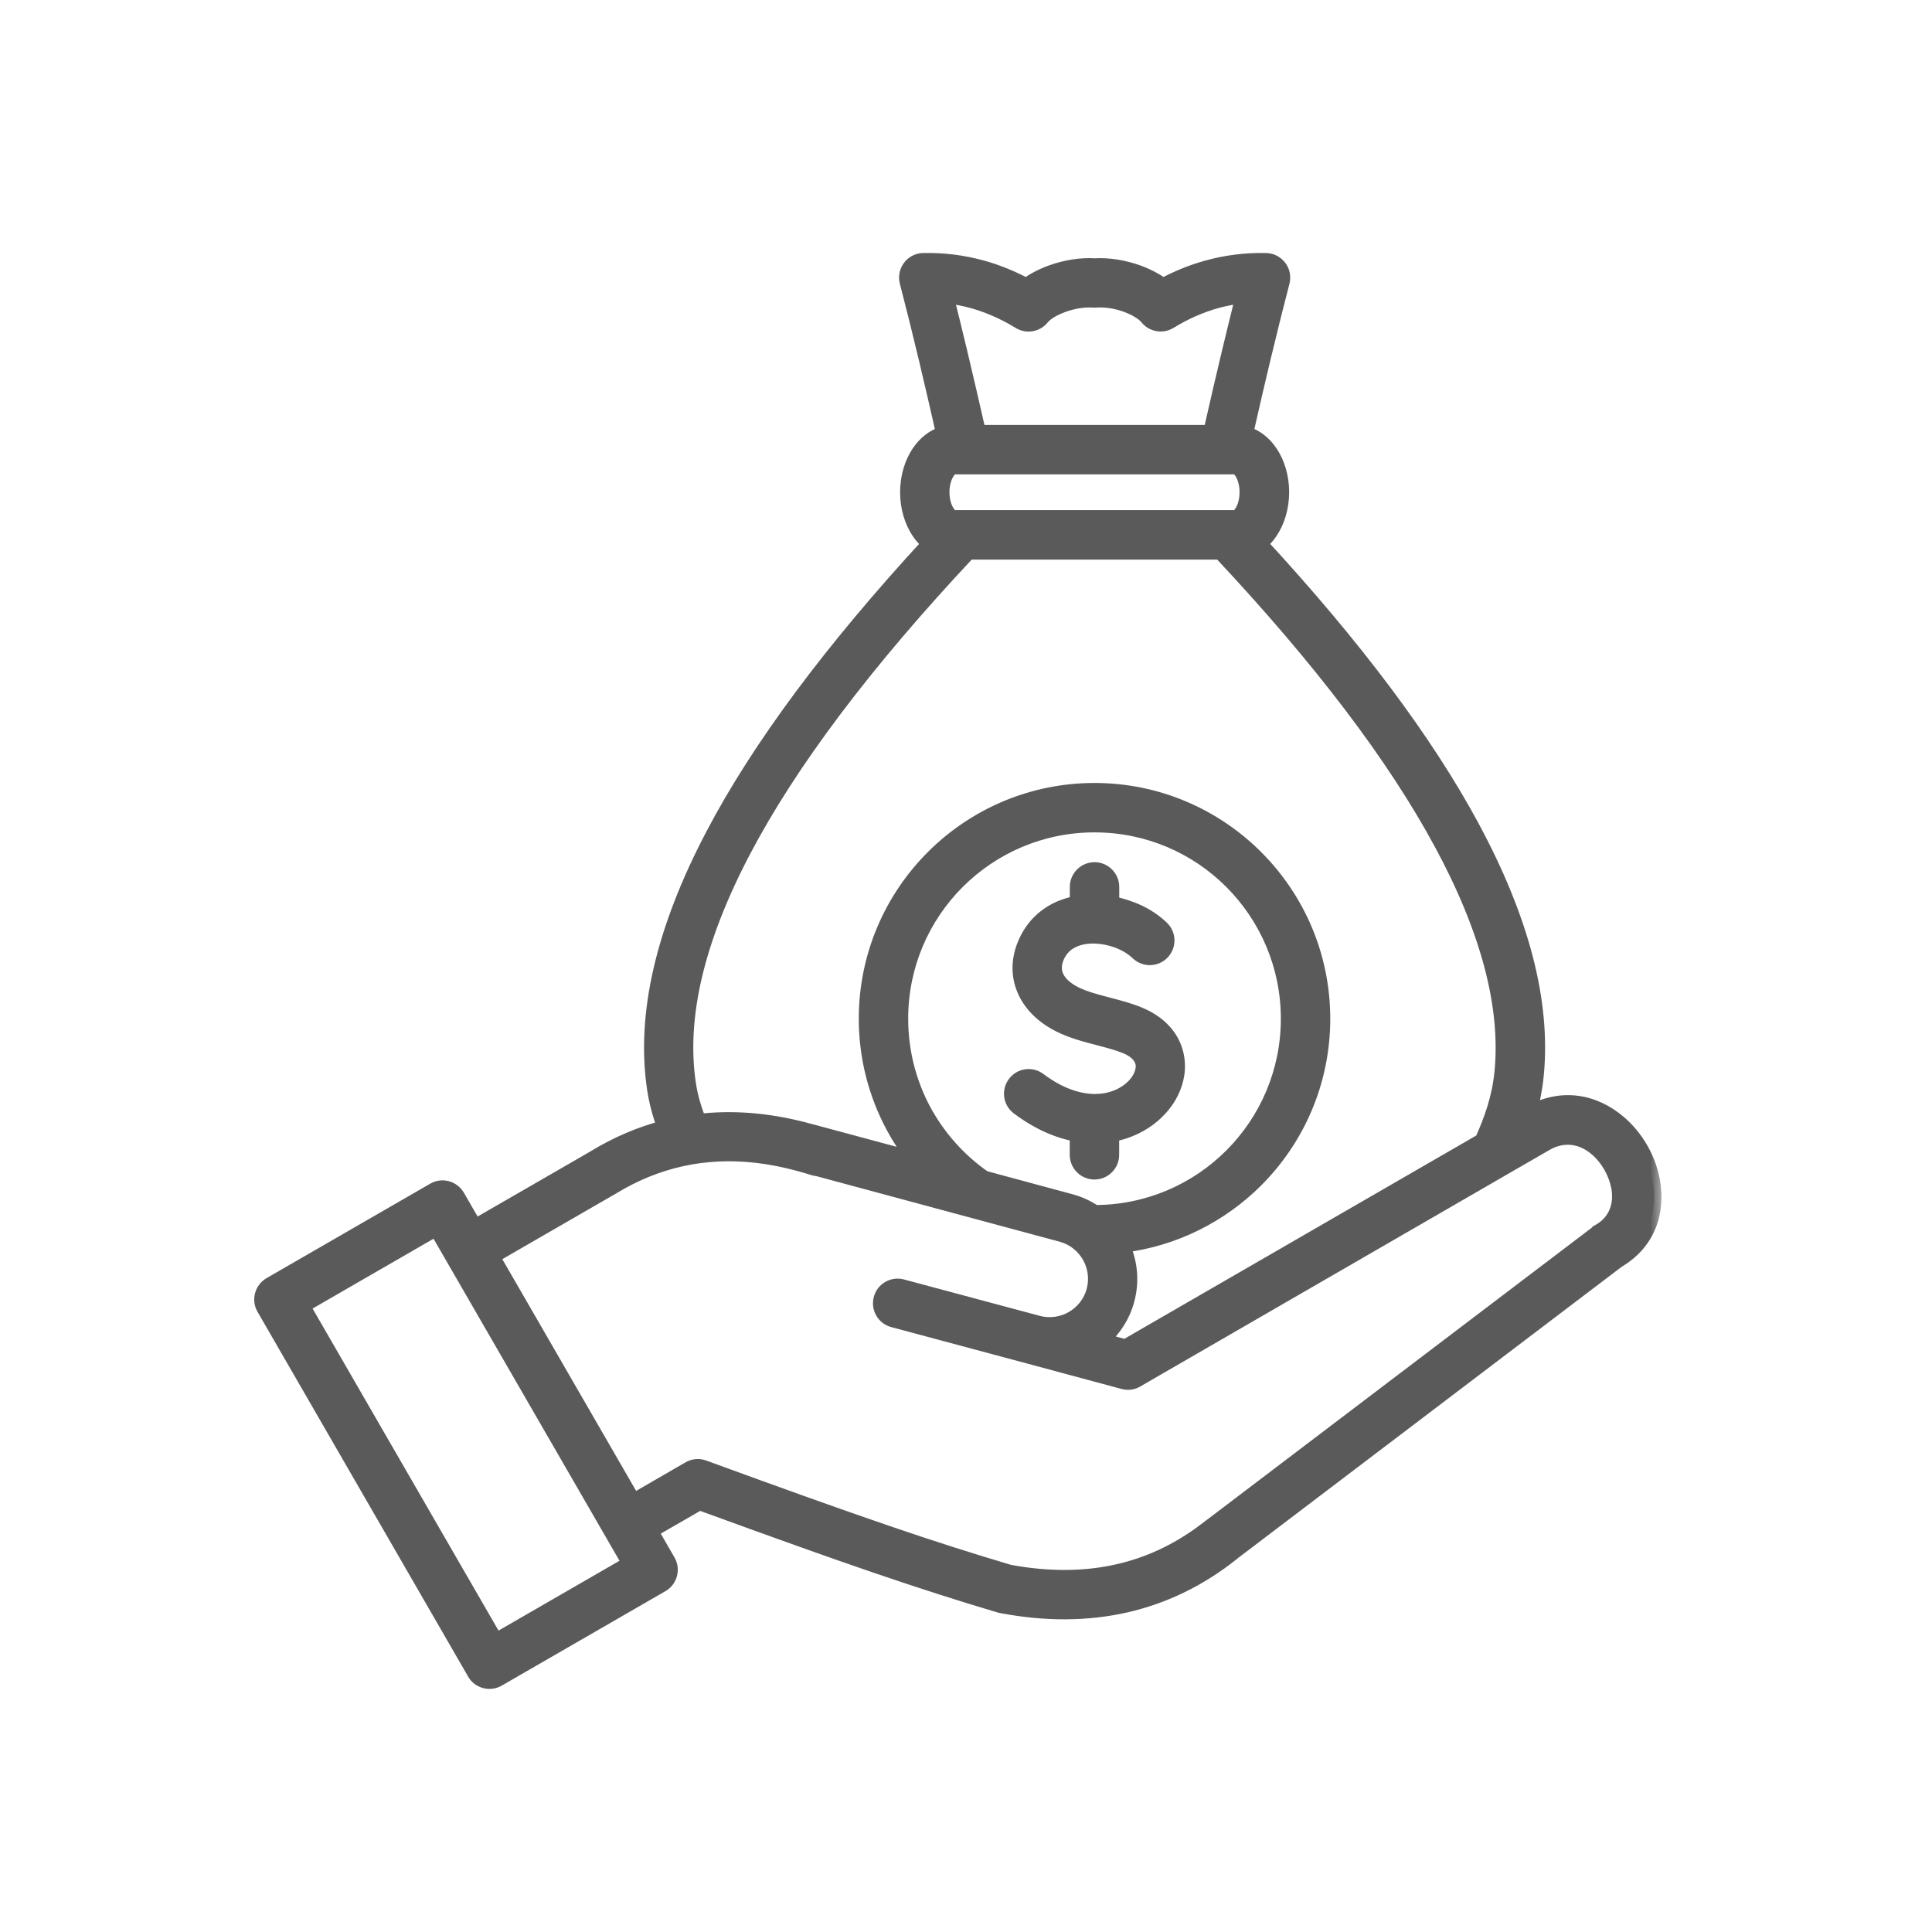 <svg width="80" height="80" viewBox="0 0 80 80" fill="none" xmlns="http://www.w3.org/2000/svg">
<mask id="path-1-outside-1_0_164" maskUnits="userSpaceOnUse" x="9.832" y="9.78" width="59" height="61" fill="black">
<rect fill="white" x="9.832" y="9.78" width="59" height="61"/>
<path fill-rule="evenodd" clip-rule="evenodd" d="M45.33 50.203C47.542 50.2 49.545 49.304 50.994 47.855C52.446 46.403 53.342 44.397 53.342 42.182C53.342 39.968 52.444 37.962 50.994 36.51C49.542 35.058 47.539 34.162 45.322 34.162C43.107 34.162 41.101 35.06 39.649 36.51C38.197 37.962 37.301 39.965 37.301 42.182C37.301 43.548 37.64 44.831 38.236 45.952C38.84 47.082 39.705 48.053 40.751 48.779L44.317 49.741C44.693 49.842 45.029 50 45.33 50.203ZM41.516 66.503C41.48 66.498 41.446 66.492 41.41 66.481C39.766 65.991 38.219 65.499 36.255 64.829C34.383 64.189 32.104 63.373 28.963 62.227L26.944 63.393L27.664 64.642C27.862 64.984 27.745 65.424 27.403 65.621L20.626 69.533C20.283 69.73 19.844 69.614 19.646 69.271C19.642 69.264 19.639 69.257 19.635 69.251C19.632 69.244 19.628 69.237 19.624 69.23L10.927 54.165C10.73 53.823 10.85 53.386 11.192 53.189L17.969 49.277C18.311 49.08 18.745 49.199 18.942 49.539L19.666 50.791L24.587 47.95L24.61 47.936C25.541 47.369 26.51 46.954 27.517 46.693C27.475 46.576 27.436 46.459 27.397 46.339C27.266 45.93 27.161 45.516 27.099 45.093C26.64 42.03 27.447 38.525 29.52 34.577C31.428 30.94 34.419 26.918 38.486 22.505C38.322 22.375 38.175 22.216 38.05 22.03C37.757 21.598 37.577 21.014 37.577 20.383C37.577 19.754 37.757 19.17 38.05 18.736C38.311 18.349 38.662 18.071 39.068 17.957C38.817 16.849 38.578 15.826 38.356 14.885C38.077 13.717 37.81 12.649 37.557 11.675C37.457 11.294 37.688 10.902 38.069 10.804C38.13 10.787 38.191 10.782 38.253 10.782C39.079 10.765 39.883 10.868 40.667 11.085C41.291 11.258 41.9 11.505 42.495 11.825C42.79 11.605 43.152 11.419 43.541 11.277C44.109 11.074 44.749 10.963 45.327 11.002C45.906 10.966 46.546 11.074 47.111 11.277C47.497 11.416 47.859 11.605 48.157 11.825C48.752 11.505 49.361 11.258 49.987 11.085C50.777 10.865 51.587 10.765 52.419 10.782C52.814 10.79 53.128 11.116 53.12 11.511C53.12 11.566 53.112 11.622 53.098 11.675C52.844 12.643 52.577 13.711 52.299 14.877C52.074 15.82 51.835 16.847 51.584 17.957C51.99 18.071 52.341 18.346 52.602 18.733C52.895 19.164 53.075 19.748 53.075 20.38C53.075 21.011 52.895 21.596 52.602 22.027C52.477 22.213 52.33 22.375 52.166 22.503C56.105 26.773 59.032 30.676 60.943 34.218C63.021 38.062 63.914 41.495 63.619 44.517C63.563 45.081 63.461 45.602 63.319 46.102C64.696 45.318 66.037 45.638 67.019 46.464C67.383 46.77 67.695 47.148 67.934 47.56C68.173 47.972 68.346 48.428 68.429 48.893C68.657 50.139 68.282 51.43 66.988 52.195L51.059 64.288L51.028 64.316C49.684 65.387 48.21 66.105 46.61 66.469C45.024 66.828 43.327 66.84 41.516 66.503ZM26.228 62.152L20.383 52.028L25.302 49.188C25.316 49.182 25.329 49.174 25.342 49.166L25.358 49.157L25.41 49.124L25.714 48.948C26.629 48.439 27.583 48.097 28.573 47.922C28.599 47.919 28.624 47.913 28.649 47.908C28.857 47.872 29.069 47.844 29.283 47.825C30.521 47.705 31.823 47.836 33.186 48.219C33.203 48.225 33.22 48.231 33.236 48.233L33.309 48.253C33.404 48.281 33.5 48.31 33.598 48.34L33.687 48.367C33.745 48.386 33.801 48.395 33.859 48.4L43.956 51.121C44.459 51.258 44.862 51.586 45.105 52.009L45.121 52.036C45.349 52.451 45.425 52.949 45.294 53.441V53.447C45.157 53.948 44.829 54.348 44.412 54.59C43.992 54.833 43.48 54.916 42.976 54.782L42.971 54.78L37.354 53.275C36.973 53.172 36.578 53.4 36.477 53.781C36.375 54.162 36.603 54.557 36.984 54.657L42.606 56.165L46.521 57.219C46.699 57.267 46.893 57.247 47.063 57.147L62.272 48.356L62.3 48.339L64.011 47.352C64.784 46.906 65.541 47.087 66.097 47.557C66.331 47.752 66.531 48 66.693 48.278C66.852 48.553 66.966 48.851 67.021 49.151C67.149 49.847 66.946 50.565 66.239 50.974V50.977C66.214 50.99 66.189 51.007 66.167 51.027L50.187 63.156C50.173 63.164 50.161 63.173 50.148 63.183C50.142 63.187 50.137 63.191 50.131 63.195L50.067 63.245L49.792 63.454C48.709 64.249 47.541 64.789 46.289 65.073C44.904 65.387 43.404 65.393 41.79 65.095C40.166 64.611 38.638 64.127 36.713 63.468C34.746 62.794 32.39 61.954 29.137 60.763C28.918 60.683 28.684 60.719 28.5 60.839L26.228 62.152ZM12.527 54.073L20.531 67.936L26.07 64.74L18.063 50.876L12.527 54.073ZM39.485 21.429H51.159C51.234 21.429 51.323 21.351 51.407 21.228C51.546 21.023 51.632 20.722 51.632 20.383C51.632 20.043 51.546 19.746 51.407 19.537C51.323 19.415 51.234 19.337 51.159 19.337H39.485C39.41 19.337 39.321 19.415 39.238 19.537C39.099 19.743 39.01 20.043 39.01 20.38C39.01 20.719 39.096 21.017 39.238 21.226C39.321 21.351 39.41 21.429 39.485 21.429ZM44.02 12.627C43.636 12.766 43.313 12.955 43.152 13.152C42.929 13.433 42.529 13.511 42.217 13.319C41.586 12.933 40.94 12.649 40.284 12.465C39.922 12.365 39.552 12.293 39.179 12.254C39.357 12.958 39.546 13.726 39.744 14.557C39.992 15.595 40.25 16.711 40.52 17.901H50.129C50.399 16.705 50.658 15.587 50.908 14.546C51.106 13.717 51.295 12.952 51.47 12.251C51.097 12.293 50.73 12.362 50.366 12.463C49.709 12.646 49.064 12.93 48.432 13.317C48.129 13.503 47.728 13.436 47.5 13.152C47.339 12.952 47.013 12.76 46.629 12.621C46.229 12.476 45.781 12.401 45.386 12.432C45.347 12.435 45.308 12.435 45.269 12.432C44.868 12.404 44.421 12.482 44.02 12.627ZM48.11 38.43C48.393 38.705 48.399 39.159 48.123 39.442C47.848 39.726 47.395 39.732 47.111 39.456C46.899 39.253 46.618 39.084 46.304 38.961L46.273 38.95C45.981 38.842 45.667 38.778 45.358 38.766H45.322C45.303 38.766 45.283 38.766 45.264 38.764C45.18 38.764 45.097 38.769 45.013 38.778C44.632 38.819 44.282 38.956 44.034 39.212C43.914 39.337 43.814 39.49 43.742 39.676V39.679C43.636 39.952 43.639 40.221 43.75 40.458C43.873 40.717 44.129 40.959 44.521 41.156C44.896 41.345 45.393 41.476 45.879 41.603L45.881 41.604L45.925 41.616C46.344 41.726 46.759 41.835 47.133 41.988C48.237 42.433 48.733 43.232 48.761 44.08C48.777 44.598 48.608 45.123 48.29 45.582C47.99 46.016 47.553 46.398 47.019 46.659C46.721 46.804 46.393 46.915 46.037 46.976V47.819C46.037 48.214 45.714 48.537 45.319 48.537C44.924 48.537 44.601 48.214 44.601 47.819V46.973C43.836 46.84 43.01 46.495 42.164 45.861C41.85 45.624 41.783 45.176 42.022 44.859C42.259 44.542 42.707 44.478 43.024 44.717C43.861 45.346 44.646 45.596 45.311 45.605H45.341C45.739 45.605 46.093 45.516 46.393 45.371C46.705 45.218 46.952 45.007 47.116 44.77C47.261 44.559 47.339 44.333 47.333 44.127C47.322 43.824 47.102 43.521 46.604 43.321C46.29 43.193 45.909 43.093 45.525 42.992L45.523 42.992C44.959 42.845 44.384 42.694 43.878 42.439C43.185 42.091 42.712 41.615 42.456 41.073C42.173 40.475 42.159 39.815 42.409 39.167C42.557 38.789 42.76 38.474 43.007 38.218C43.444 37.768 44.003 37.503 44.604 37.398V36.724C44.604 36.329 44.927 36.007 45.322 36.007C45.717 36.007 46.04 36.329 46.04 36.724V37.414C46.293 37.462 46.541 37.531 46.78 37.62L46.822 37.634C47.311 37.815 47.759 38.09 48.11 38.43ZM46.673 53.817C46.493 54.499 46.109 55.075 45.605 55.497L46.601 55.764L61.368 47.234C61.569 46.789 61.738 46.361 61.875 45.924C62.028 45.429 62.136 44.928 62.189 44.388C62.453 41.656 61.616 38.493 59.674 34.902C57.73 31.299 54.68 27.287 50.535 22.867L46.732 22.867H43.702L41.621 22.867H40.102C35.821 27.432 32.713 31.558 30.78 35.241C28.855 38.908 28.098 42.124 28.512 44.887C28.562 45.237 28.649 45.577 28.754 45.905C28.81 46.078 28.874 46.253 28.941 46.428C29.008 46.42 29.074 46.411 29.141 46.406C30.56 46.269 32.037 46.417 33.573 46.848L33.601 46.854L37.871 48.003C37.535 47.571 37.234 47.112 36.975 46.626C36.266 45.296 35.865 43.782 35.865 42.183C35.865 39.573 36.925 37.208 38.636 35.497C40.347 33.786 42.712 32.727 45.321 32.727C47.931 32.727 50.296 33.786 52.007 35.497C53.718 37.208 54.778 39.57 54.778 42.183C54.778 44.795 53.718 47.16 52.007 48.871C50.552 50.323 48.627 51.308 46.479 51.569C46.793 52.251 46.882 53.041 46.673 53.817Z"/>
</mask>
<path fill-rule="evenodd" clip-rule="evenodd" d="M45.33 50.203C47.542 50.2 49.545 49.304 50.994 47.855C52.446 46.403 53.342 44.397 53.342 42.182C53.342 39.968 52.444 37.962 50.994 36.51C49.542 35.058 47.539 34.162 45.322 34.162C43.107 34.162 41.101 35.06 39.649 36.51C38.197 37.962 37.301 39.965 37.301 42.182C37.301 43.548 37.64 44.831 38.236 45.952C38.84 47.082 39.705 48.053 40.751 48.779L44.317 49.741C44.693 49.842 45.029 50 45.33 50.203ZM41.516 66.503C41.48 66.498 41.446 66.492 41.41 66.481C39.766 65.991 38.219 65.499 36.255 64.829C34.383 64.189 32.104 63.373 28.963 62.227L26.944 63.393L27.664 64.642C27.862 64.984 27.745 65.424 27.403 65.621L20.626 69.533C20.283 69.73 19.844 69.614 19.646 69.271C19.642 69.264 19.639 69.257 19.635 69.251C19.632 69.244 19.628 69.237 19.624 69.23L10.927 54.165C10.73 53.823 10.85 53.386 11.192 53.189L17.969 49.277C18.311 49.08 18.745 49.199 18.942 49.539L19.666 50.791L24.587 47.95L24.61 47.936C25.541 47.369 26.51 46.954 27.517 46.693C27.475 46.576 27.436 46.459 27.397 46.339C27.266 45.93 27.161 45.516 27.099 45.093C26.64 42.03 27.447 38.525 29.52 34.577C31.428 30.94 34.419 26.918 38.486 22.505C38.322 22.375 38.175 22.216 38.05 22.03C37.757 21.598 37.577 21.014 37.577 20.383C37.577 19.754 37.757 19.17 38.05 18.736C38.311 18.349 38.662 18.071 39.068 17.957C38.817 16.849 38.578 15.826 38.356 14.885C38.077 13.717 37.81 12.649 37.557 11.675C37.457 11.294 37.688 10.902 38.069 10.804C38.13 10.787 38.191 10.782 38.253 10.782C39.079 10.765 39.883 10.868 40.667 11.085C41.291 11.258 41.9 11.505 42.495 11.825C42.79 11.605 43.152 11.419 43.541 11.277C44.109 11.074 44.749 10.963 45.327 11.002C45.906 10.966 46.546 11.074 47.111 11.277C47.497 11.416 47.859 11.605 48.157 11.825C48.752 11.505 49.361 11.258 49.987 11.085C50.777 10.865 51.587 10.765 52.419 10.782C52.814 10.79 53.128 11.116 53.12 11.511C53.12 11.566 53.112 11.622 53.098 11.675C52.844 12.643 52.577 13.711 52.299 14.877C52.074 15.82 51.835 16.847 51.584 17.957C51.99 18.071 52.341 18.346 52.602 18.733C52.895 19.164 53.075 19.748 53.075 20.38C53.075 21.011 52.895 21.596 52.602 22.027C52.477 22.213 52.33 22.375 52.166 22.503C56.105 26.773 59.032 30.676 60.943 34.218C63.021 38.062 63.914 41.495 63.619 44.517C63.563 45.081 63.461 45.602 63.319 46.102C64.696 45.318 66.037 45.638 67.019 46.464C67.383 46.77 67.695 47.148 67.934 47.56C68.173 47.972 68.346 48.428 68.429 48.893C68.657 50.139 68.282 51.43 66.988 52.195L51.059 64.288L51.028 64.316C49.684 65.387 48.21 66.105 46.61 66.469C45.024 66.828 43.327 66.84 41.516 66.503ZM26.228 62.152L20.383 52.028L25.302 49.188C25.316 49.182 25.329 49.174 25.342 49.166L25.358 49.157L25.41 49.124L25.714 48.948C26.629 48.439 27.583 48.097 28.573 47.922C28.599 47.919 28.624 47.913 28.649 47.908C28.857 47.872 29.069 47.844 29.283 47.825C30.521 47.705 31.823 47.836 33.186 48.219C33.203 48.225 33.22 48.231 33.236 48.233L33.309 48.253C33.404 48.281 33.5 48.31 33.598 48.34L33.687 48.367C33.745 48.386 33.801 48.395 33.859 48.4L43.956 51.121C44.459 51.258 44.862 51.586 45.105 52.009L45.121 52.036C45.349 52.451 45.425 52.949 45.294 53.441V53.447C45.157 53.948 44.829 54.348 44.412 54.59C43.992 54.833 43.48 54.916 42.976 54.782L42.971 54.78L37.354 53.275C36.973 53.172 36.578 53.4 36.477 53.781C36.375 54.162 36.603 54.557 36.984 54.657L42.606 56.165L46.521 57.219C46.699 57.267 46.893 57.247 47.063 57.147L62.272 48.356L62.3 48.339L64.011 47.352C64.784 46.906 65.541 47.087 66.097 47.557C66.331 47.752 66.531 48 66.693 48.278C66.852 48.553 66.966 48.851 67.021 49.151C67.149 49.847 66.946 50.565 66.239 50.974V50.977C66.214 50.99 66.189 51.007 66.167 51.027L50.187 63.156C50.173 63.164 50.161 63.173 50.148 63.183C50.142 63.187 50.137 63.191 50.131 63.195L50.067 63.245L49.792 63.454C48.709 64.249 47.541 64.789 46.289 65.073C44.904 65.387 43.404 65.393 41.79 65.095C40.166 64.611 38.638 64.127 36.713 63.468C34.746 62.794 32.39 61.954 29.137 60.763C28.918 60.683 28.684 60.719 28.5 60.839L26.228 62.152ZM12.527 54.073L20.531 67.936L26.07 64.74L18.063 50.876L12.527 54.073ZM39.485 21.429H51.159C51.234 21.429 51.323 21.351 51.407 21.228C51.546 21.023 51.632 20.722 51.632 20.383C51.632 20.043 51.546 19.746 51.407 19.537C51.323 19.415 51.234 19.337 51.159 19.337H39.485C39.41 19.337 39.321 19.415 39.238 19.537C39.099 19.743 39.01 20.043 39.01 20.38C39.01 20.719 39.096 21.017 39.238 21.226C39.321 21.351 39.41 21.429 39.485 21.429ZM44.02 12.627C43.636 12.766 43.313 12.955 43.152 13.152C42.929 13.433 42.529 13.511 42.217 13.319C41.586 12.933 40.94 12.649 40.284 12.465C39.922 12.365 39.552 12.293 39.179 12.254C39.357 12.958 39.546 13.726 39.744 14.557C39.992 15.595 40.25 16.711 40.52 17.901H50.129C50.399 16.705 50.658 15.587 50.908 14.546C51.106 13.717 51.295 12.952 51.47 12.251C51.097 12.293 50.73 12.362 50.366 12.463C49.709 12.646 49.064 12.93 48.432 13.317C48.129 13.503 47.728 13.436 47.5 13.152C47.339 12.952 47.013 12.76 46.629 12.621C46.229 12.476 45.781 12.401 45.386 12.432C45.347 12.435 45.308 12.435 45.269 12.432C44.868 12.404 44.421 12.482 44.02 12.627ZM48.11 38.43C48.393 38.705 48.399 39.159 48.123 39.442C47.848 39.726 47.395 39.732 47.111 39.456C46.899 39.253 46.618 39.084 46.304 38.961L46.273 38.95C45.981 38.842 45.667 38.778 45.358 38.766H45.322C45.303 38.766 45.283 38.766 45.264 38.764C45.18 38.764 45.097 38.769 45.013 38.778C44.632 38.819 44.282 38.956 44.034 39.212C43.914 39.337 43.814 39.49 43.742 39.676V39.679C43.636 39.952 43.639 40.221 43.75 40.458C43.873 40.717 44.129 40.959 44.521 41.156C44.896 41.345 45.393 41.476 45.879 41.603L45.881 41.604L45.925 41.616C46.344 41.726 46.759 41.835 47.133 41.988C48.237 42.433 48.733 43.232 48.761 44.08C48.777 44.598 48.608 45.123 48.29 45.582C47.99 46.016 47.553 46.398 47.019 46.659C46.721 46.804 46.393 46.915 46.037 46.976V47.819C46.037 48.214 45.714 48.537 45.319 48.537C44.924 48.537 44.601 48.214 44.601 47.819V46.973C43.836 46.84 43.01 46.495 42.164 45.861C41.85 45.624 41.783 45.176 42.022 44.859C42.259 44.542 42.707 44.478 43.024 44.717C43.861 45.346 44.646 45.596 45.311 45.605H45.341C45.739 45.605 46.093 45.516 46.393 45.371C46.705 45.218 46.952 45.007 47.116 44.77C47.261 44.559 47.339 44.333 47.333 44.127C47.322 43.824 47.102 43.521 46.604 43.321C46.29 43.193 45.909 43.093 45.525 42.992L45.523 42.992C44.959 42.845 44.384 42.694 43.878 42.439C43.185 42.091 42.712 41.615 42.456 41.073C42.173 40.475 42.159 39.815 42.409 39.167C42.557 38.789 42.76 38.474 43.007 38.218C43.444 37.768 44.003 37.503 44.604 37.398V36.724C44.604 36.329 44.927 36.007 45.322 36.007C45.717 36.007 46.04 36.329 46.04 36.724V37.414C46.293 37.462 46.541 37.531 46.78 37.62L46.822 37.634C47.311 37.815 47.759 38.09 48.11 38.43ZM46.673 53.817C46.493 54.499 46.109 55.075 45.605 55.497L46.601 55.764L61.368 47.234C61.569 46.789 61.738 46.361 61.875 45.924C62.028 45.429 62.136 44.928 62.189 44.388C62.453 41.656 61.616 38.493 59.674 34.902C57.73 31.299 54.68 27.287 50.535 22.867L46.732 22.867H43.702L41.621 22.867H40.102C35.821 27.432 32.713 31.558 30.78 35.241C28.855 38.908 28.098 42.124 28.512 44.887C28.562 45.237 28.649 45.577 28.754 45.905C28.81 46.078 28.874 46.253 28.941 46.428C29.008 46.42 29.074 46.411 29.141 46.406C30.56 46.269 32.037 46.417 33.573 46.848L33.601 46.854L37.871 48.003C37.535 47.571 37.234 47.112 36.975 46.626C36.266 45.296 35.865 43.782 35.865 42.183C35.865 39.573 36.925 37.208 38.636 35.497C40.347 33.786 42.712 32.727 45.321 32.727C47.931 32.727 50.296 33.786 52.007 35.497C53.718 37.208 54.778 39.57 54.778 42.183C54.778 44.795 53.718 47.16 52.007 48.871C50.552 50.323 48.627 51.308 46.479 51.569C46.793 52.251 46.882 53.041 46.673 53.817Z" fill="#5A5A5A"/>
<path d="M33.687 48.367L33.731 48.221C33.702 48.212 33.672 48.203 33.642 48.194L33.598 48.34L33.553 48.486C33.583 48.495 33.612 48.504 33.642 48.513L33.687 48.367ZM25.358 49.157L25.282 49.025C25.275 49.028 25.269 49.032 25.264 49.035L25.342 49.166L25.42 49.297C25.425 49.294 25.429 49.292 25.433 49.29L25.358 49.157ZM45.881 41.604L45.842 41.752C45.857 41.755 45.871 41.759 45.886 41.763L45.925 41.616L45.964 41.468C45.949 41.464 45.934 41.46 45.92 41.456L45.881 41.604ZM45.33 50.203L45.159 50.456L45.237 50.508L45.33 50.508L45.33 50.203ZM50.994 47.855L50.778 47.639L50.778 47.639L50.994 47.855ZM50.994 36.51L51.21 36.294L51.21 36.294L50.994 36.51ZM39.649 36.51L39.433 36.294L39.433 36.294L39.649 36.51ZM38.236 45.952L37.966 46.095L37.967 46.096L38.236 45.952ZM40.751 48.779L40.577 49.029L40.62 49.06L40.671 49.074L40.751 48.779ZM44.317 49.741L44.238 50.036L44.239 50.036L44.317 49.741ZM41.516 66.503L41.572 66.203L41.562 66.201L41.516 66.503ZM41.41 66.481L41.5 66.189L41.497 66.188L41.41 66.481ZM36.255 64.829L36.156 65.117L36.156 65.117L36.255 64.829ZM28.963 62.227L29.068 61.941L28.934 61.892L28.811 61.963L28.963 62.227ZM26.944 63.393L26.791 63.129L26.527 63.281L26.679 63.545L26.944 63.393ZM27.664 64.642L27.4 64.795L27.4 64.795L27.664 64.642ZM27.403 65.621L27.25 65.357L27.25 65.357L27.403 65.621ZM20.626 69.533L20.473 69.269L20.473 69.269L20.626 69.533ZM19.646 69.271L19.911 69.119L19.908 69.114L19.646 69.271ZM19.624 69.23L19.36 69.382L19.362 69.387L19.624 69.23ZM10.927 54.165L10.663 54.318L10.663 54.318L10.927 54.165ZM11.192 53.189L11.344 53.453L11.344 53.453L11.192 53.189ZM17.969 49.277L18.121 49.541L18.121 49.541L17.969 49.277ZM18.942 49.539L19.207 49.386L19.206 49.385L18.942 49.539ZM19.666 50.791L19.401 50.943L19.554 51.208L19.818 51.055L19.666 50.791ZM24.587 47.95L24.74 48.215L24.749 48.209L24.587 47.95ZM24.61 47.936L24.451 47.675L24.448 47.677L24.61 47.936ZM27.517 46.693L27.593 46.988L27.916 46.904L27.804 46.59L27.517 46.693ZM27.397 46.339L27.106 46.432L27.107 46.434L27.397 46.339ZM27.099 45.093L27.401 45.049L27.401 45.048L27.099 45.093ZM29.52 34.577L29.79 34.718L29.79 34.718L29.52 34.577ZM38.486 22.505L38.711 22.712L38.933 22.471L38.676 22.267L38.486 22.505ZM38.05 22.03L38.303 21.859L38.302 21.858L38.05 22.03ZM38.05 18.736L37.797 18.565L37.796 18.565L38.05 18.736ZM39.068 17.957L39.15 18.251L39.429 18.172L39.366 17.889L39.068 17.957ZM38.356 14.885L38.653 14.815L38.653 14.815L38.356 14.885ZM37.557 11.675L37.853 11.598L37.852 11.597L37.557 11.675ZM38.069 10.804L38.145 11.1L38.149 11.099L38.069 10.804ZM38.253 10.782V11.087L38.259 11.087L38.253 10.782ZM40.667 11.085L40.749 10.791L40.749 10.791L40.667 11.085ZM42.495 11.825L42.351 12.094L42.522 12.186L42.678 12.07L42.495 11.825ZM43.541 11.277L43.438 10.99L43.437 10.99L43.541 11.277ZM45.327 11.002L45.307 11.306L45.327 11.308L45.346 11.306L45.327 11.002ZM47.111 11.277L47.214 10.99L47.214 10.99L47.111 11.277ZM48.157 11.825L47.975 12.071L48.131 12.185L48.301 12.094L48.157 11.825ZM49.987 11.085L50.068 11.379L50.069 11.379L49.987 11.085ZM52.419 10.782L52.425 10.477L52.425 10.477L52.419 10.782ZM53.12 11.511L52.815 11.504V11.511H53.12ZM53.098 11.675L52.802 11.597L52.802 11.598L53.098 11.675ZM52.299 14.877L52.596 14.948L52.596 14.948L52.299 14.877ZM51.584 17.957L51.286 17.89L51.223 18.172L51.502 18.251L51.584 17.957ZM52.602 18.733L52.35 18.904L52.35 18.904L52.602 18.733ZM52.602 22.027L52.35 21.855L52.349 21.857L52.602 22.027ZM52.166 22.503L51.978 22.262L51.716 22.466L51.941 22.709L52.166 22.503ZM60.943 34.218L60.674 34.362L60.674 34.363L60.943 34.218ZM63.619 44.517L63.923 44.547L63.923 44.546L63.619 44.517ZM63.319 46.102L63.025 46.019L62.822 46.737L63.47 46.368L63.319 46.102ZM67.019 46.464L66.822 46.698L66.823 46.698L67.019 46.464ZM67.934 47.56L68.198 47.407L68.198 47.407L67.934 47.56ZM68.429 48.893L68.129 48.947L68.129 48.948L68.429 48.893ZM66.988 52.195L66.833 51.932L66.818 51.941L66.804 51.952L66.988 52.195ZM51.059 64.288L50.874 64.045L50.863 64.053L50.853 64.062L51.059 64.288ZM51.028 64.316L51.218 64.555L51.226 64.549L51.233 64.542L51.028 64.316ZM46.61 66.469L46.677 66.767L46.678 66.767L46.61 66.469ZM26.228 62.152L25.964 62.305L26.117 62.569L26.381 62.416L26.228 62.152ZM20.383 52.028L20.231 51.764L19.966 51.916L20.119 52.181L20.383 52.028ZM25.302 49.188L25.182 48.907L25.165 48.914L25.149 48.923L25.302 49.188ZM25.358 49.157L25.512 49.421L25.521 49.415L25.358 49.157ZM25.41 49.124L25.258 48.859L25.247 48.866L25.41 49.124ZM25.714 48.948L25.565 48.682L25.561 48.684L25.714 48.948ZM28.573 47.922L28.54 47.618L28.53 47.62L28.52 47.621L28.573 47.922ZM28.649 47.908L28.596 47.607L28.589 47.608L28.582 47.61L28.649 47.908ZM29.283 47.825L29.311 48.129L29.312 48.128L29.283 47.825ZM33.186 48.219L33.283 47.93L33.276 47.928L33.269 47.926L33.186 48.219ZM33.236 48.233L33.316 47.939L33.301 47.935L33.286 47.932L33.236 48.233ZM33.309 48.253L33.393 47.96L33.388 47.958L33.309 48.253ZM33.687 48.367L33.783 48.077L33.776 48.075L33.687 48.367ZM33.859 48.4L33.939 48.106L33.914 48.099L33.888 48.096L33.859 48.4ZM43.956 51.121L44.035 50.827L44.035 50.826L43.956 51.121ZM45.105 52.009L44.84 52.16L44.843 52.166L45.105 52.009ZM45.121 52.036L45.389 51.889L45.383 51.879L45.121 52.036ZM45.294 53.441L44.999 53.363L44.989 53.402V53.441H45.294ZM45.294 53.447L45.588 53.527L45.599 53.488V53.447H45.294ZM44.412 54.59L44.564 54.855L44.565 54.855L44.412 54.59ZM42.976 54.782L42.84 55.056L42.868 55.069L42.898 55.078L42.976 54.782ZM42.971 54.78L43.107 54.507L43.08 54.493L43.05 54.485L42.971 54.78ZM37.354 53.275L37.274 53.569L37.275 53.569L37.354 53.275ZM36.477 53.781L36.772 53.861L36.773 53.858L36.477 53.781ZM36.984 54.657L37.063 54.362L37.062 54.362L36.984 54.657ZM42.606 56.165L42.686 55.87L42.685 55.87L42.606 56.165ZM46.521 57.219L46.441 57.514L46.442 57.515L46.521 57.219ZM47.063 57.147L46.91 56.883L46.908 56.884L47.063 57.147ZM62.272 48.356L62.425 48.62L62.429 48.618L62.272 48.356ZM62.3 48.339L62.147 48.075L62.143 48.077L62.3 48.339ZM64.011 47.352L63.859 47.087L63.858 47.087L64.011 47.352ZM66.097 47.557L65.9 47.791L65.902 47.792L66.097 47.557ZM66.693 48.278L66.957 48.126L66.957 48.125L66.693 48.278ZM67.021 49.151L67.321 49.096L67.321 49.096L67.021 49.151ZM66.239 50.974L66.087 50.709L65.934 50.798V50.974H66.239ZM66.239 50.977L66.388 51.243L66.545 51.156V50.977H66.239ZM66.167 51.027L66.352 51.27L66.36 51.263L66.368 51.256L66.167 51.027ZM50.187 63.156L50.338 63.421L50.355 63.411L50.371 63.399L50.187 63.156ZM50.131 63.195L49.953 62.946L49.943 62.955L50.131 63.195ZM50.067 63.245L50.251 63.489L50.255 63.486L50.067 63.245ZM49.792 63.454L49.972 63.7L49.976 63.697L49.792 63.454ZM46.289 65.073L46.221 64.775L46.221 64.775L46.289 65.073ZM41.79 65.095L41.703 65.388L41.719 65.392L41.735 65.395L41.79 65.095ZM36.713 63.468L36.812 63.179L36.812 63.179L36.713 63.468ZM29.137 60.763L29.032 61.05L29.033 61.05L29.137 60.763ZM28.5 60.839L28.653 61.103L28.66 61.099L28.667 61.094L28.5 60.839ZM45.605 55.497L45.409 55.264L44.96 55.641L45.526 55.792L45.605 55.497ZM46.673 53.817L46.379 53.738L46.378 53.739L46.673 53.817ZM46.479 51.569L46.442 51.266L46.026 51.317L46.202 51.697L46.479 51.569ZM52.007 48.871L52.222 49.087L52.222 49.087L52.007 48.871ZM36.975 46.626L37.245 46.482L37.245 46.482L36.975 46.626ZM37.871 48.003L37.792 48.297L38.674 48.535L38.112 47.815L37.871 48.003ZM33.601 46.854L33.68 46.559L33.67 46.556L33.661 46.554L33.601 46.854ZM33.573 46.848L33.49 47.142L33.502 47.145L33.513 47.147L33.573 46.848ZM29.141 46.406L29.166 46.71L29.17 46.71L29.141 46.406ZM28.941 46.428L28.655 46.537L28.741 46.761L28.979 46.731L28.941 46.428ZM28.754 45.905L28.464 45.999L28.464 45.999L28.754 45.905ZM28.512 44.887L28.815 44.844L28.814 44.841L28.512 44.887ZM30.78 35.241L31.05 35.383L31.05 35.383L30.78 35.241ZM40.102 22.867V22.562H39.97L39.88 22.658L40.102 22.867ZM41.621 22.867V23.172H41.621L41.621 22.867ZM43.702 22.867V22.561H43.702L43.702 22.867ZM46.732 22.867V23.172V22.867ZM50.535 22.867L50.758 22.658L50.667 22.561L50.535 22.561V22.867ZM59.674 34.902L59.405 35.047L59.406 35.047L59.674 34.902ZM62.189 44.388L62.493 44.418L62.493 44.417L62.189 44.388ZM61.875 45.924L62.166 46.015L62.166 46.014L61.875 45.924ZM61.368 47.234L61.521 47.498L61.606 47.449L61.647 47.359L61.368 47.234ZM46.601 55.764L46.523 56.059L46.645 56.092L46.754 56.029L46.601 55.764ZM12.527 54.073L12.374 53.809L12.11 53.961L12.263 54.226L12.527 54.073ZM20.531 67.936L20.266 68.089L20.419 68.353L20.683 68.201L20.531 67.936ZM26.07 64.74L26.222 65.004L26.487 64.851L26.334 64.587L26.07 64.74ZM18.063 50.876L18.328 50.724L18.175 50.459L17.91 50.612L18.063 50.876ZM51.407 21.228L51.659 21.4L51.66 21.399L51.407 21.228ZM51.407 19.537L51.661 19.368L51.659 19.365L51.407 19.537ZM39.238 19.537L38.985 19.365L38.985 19.366L39.238 19.537ZM39.238 21.226L39.492 21.056L39.49 21.054L39.238 21.226ZM44.02 12.627L43.916 12.339L43.916 12.34L44.02 12.627ZM43.152 13.152L42.916 12.959L42.913 12.963L43.152 13.152ZM42.217 13.319L42.377 13.059L42.377 13.059L42.217 13.319ZM40.284 12.465L40.366 12.171L40.365 12.171L40.284 12.465ZM39.179 12.254L39.211 11.95L38.776 11.905L38.883 12.329L39.179 12.254ZM39.744 14.557L39.447 14.628L39.447 14.628L39.744 14.557ZM40.52 17.901L40.222 17.969L40.276 18.207H40.52V17.901ZM50.129 17.901V18.207H50.373L50.427 17.969L50.129 17.901ZM50.908 14.546L51.205 14.618L51.205 14.617L50.908 14.546ZM51.47 12.251L51.766 12.325L51.873 11.899L51.436 11.948L51.47 12.251ZM50.366 12.463L50.285 12.168L50.283 12.168L50.366 12.463ZM48.432 13.317L48.273 13.056L48.272 13.056L48.432 13.317ZM47.5 13.152L47.738 12.961L47.738 12.961L47.5 13.152ZM46.629 12.621L46.733 12.334L46.733 12.334L46.629 12.621ZM45.386 12.432L45.408 12.736L45.409 12.736L45.386 12.432ZM45.269 12.432L45.291 12.127L45.29 12.127L45.269 12.432ZM48.11 38.43L48.322 38.211L48.322 38.21L48.11 38.43ZM48.123 39.442L48.343 39.655L48.343 39.655L48.123 39.442ZM47.111 39.456L47.323 39.237L47.322 39.236L47.111 39.456ZM46.304 38.961L46.415 38.676L46.408 38.674L46.304 38.961ZM46.273 38.95L46.167 39.236L46.169 39.237L46.273 38.95ZM45.358 38.766L45.369 38.461H45.358V38.766ZM45.264 38.764L45.307 38.461L45.285 38.458H45.264V38.764ZM45.013 38.778L44.983 38.474L44.98 38.474L45.013 38.778ZM44.034 39.212L43.814 38.999L43.813 39.001L44.034 39.212ZM43.742 39.676L43.457 39.566L43.437 39.619V39.676H43.742ZM43.742 39.679L44.026 39.789L44.047 39.736V39.679H43.742ZM43.75 40.458L43.474 40.588L43.474 40.589L43.75 40.458ZM44.521 41.156L44.658 40.883L44.658 40.883L44.521 41.156ZM45.881 41.604L45.803 41.899L45.804 41.899L45.881 41.604ZM47.133 41.988L47.017 42.27L47.019 42.271L47.133 41.988ZM48.761 44.08L49.066 44.07L49.066 44.07L48.761 44.08ZM48.29 45.582L48.541 45.756L48.542 45.756L48.29 45.582ZM47.019 46.659L47.152 46.934L47.153 46.933L47.019 46.659ZM46.037 46.976L45.985 46.675L45.732 46.719V46.976H46.037ZM44.601 46.973H44.907V46.717L44.654 46.673L44.601 46.973ZM42.164 45.861L41.981 46.105L41.981 46.105L42.164 45.861ZM42.022 44.859L42.266 45.043L42.267 45.042L42.022 44.859ZM43.024 44.717L42.84 44.961L42.841 44.961L43.024 44.717ZM45.311 45.605L45.307 45.91H45.311V45.605ZM46.393 45.371L46.525 45.646L46.528 45.645L46.393 45.371ZM47.116 44.77L47.367 44.944L47.368 44.943L47.116 44.77ZM47.333 44.127L47.639 44.119L47.638 44.116L47.333 44.127ZM46.604 43.321L46.489 43.603L46.49 43.604L46.604 43.321ZM45.525 42.992L45.447 43.288L45.448 43.288L45.525 42.992ZM43.878 42.439L44.016 42.166L44.015 42.166L43.878 42.439ZM42.456 41.073L42.733 40.943L42.732 40.942L42.456 41.073ZM42.409 39.167L42.125 39.056L42.124 39.057L42.409 39.167ZM43.007 38.218L42.788 38.006L42.788 38.006L43.007 38.218ZM44.604 37.398L44.657 37.698L44.91 37.654V37.398H44.604ZM46.04 37.414H45.734V37.668L45.984 37.715L46.04 37.414ZM46.78 37.62L46.673 37.907L46.683 37.91L46.78 37.62ZM46.822 37.634L46.927 37.348L46.918 37.345L46.822 37.634ZM19.635 69.251L19.908 69.114L19.908 69.114L19.635 69.251ZM50.148 63.183L50.331 63.427L50.331 63.427L50.148 63.183ZM33.598 48.34L33.508 48.632L33.508 48.632L33.598 48.34ZM25.342 49.166L25.188 48.903L25.186 48.904L25.342 49.166ZM45.523 42.992L45.601 42.697L45.6 42.697L45.523 42.992ZM45.925 41.616L45.847 41.911L45.847 41.911L45.925 41.616ZM45.879 41.603L45.956 41.308L45.956 41.308L45.879 41.603ZM45.33 50.203L45.33 50.508C47.626 50.505 49.706 49.575 51.21 48.071L50.994 47.855L50.778 47.639C49.384 49.034 47.457 49.895 45.33 49.898L45.33 50.203ZM50.994 47.855L51.21 48.071C52.717 46.564 53.648 44.481 53.648 42.182H53.342H53.037C53.037 44.313 52.175 46.242 50.778 47.639L50.994 47.855ZM53.342 42.182H53.648C53.648 39.884 52.714 37.801 51.21 36.294L50.994 36.51L50.778 36.726C52.173 38.123 53.037 40.052 53.037 42.182H53.342ZM50.994 36.51L51.21 36.294C49.703 34.787 47.623 33.857 45.322 33.857V34.162V34.467C47.455 34.467 49.381 35.328 50.778 36.726L50.994 36.51ZM45.322 34.162V33.857C43.023 33.857 40.94 34.79 39.433 36.294L39.649 36.51L39.865 36.726C41.262 35.331 43.191 34.467 45.322 34.467V34.162ZM39.649 36.51L39.433 36.294C37.926 37.801 36.996 39.881 36.996 42.182H37.301H37.606C37.606 40.049 38.468 38.123 39.865 36.726L39.649 36.51ZM37.301 42.182H36.996C36.996 43.6 37.348 44.931 37.966 46.095L38.236 45.952L38.505 45.809C37.933 44.731 37.606 43.497 37.606 42.182H37.301ZM38.236 45.952L37.967 46.096C38.593 47.268 39.491 48.276 40.577 49.029L40.751 48.779L40.925 48.528C39.919 47.829 39.086 46.895 38.505 45.808L38.236 45.952ZM40.751 48.779L40.671 49.074L44.238 50.036L44.317 49.741L44.397 49.447L40.83 48.484L40.751 48.779ZM44.317 49.741L44.239 50.036C44.58 50.127 44.886 50.271 45.159 50.456L45.33 50.203L45.501 49.95C45.173 49.729 44.806 49.556 44.396 49.446L44.317 49.741ZM41.516 66.503L41.562 66.201C41.527 66.196 41.513 66.193 41.5 66.189L41.41 66.481L41.32 66.773C41.38 66.791 41.432 66.799 41.469 66.805L41.516 66.503ZM41.41 66.481L41.497 66.188C39.857 65.7 38.314 65.209 36.353 64.54L36.255 64.829L36.156 65.117C38.124 65.789 39.675 66.283 41.323 66.774L41.41 66.481ZM36.255 64.829L36.354 64.54C34.484 63.901 32.208 63.086 29.068 61.941L28.963 62.227L28.859 62.514C32 63.66 34.281 64.476 36.156 65.117L36.255 64.829ZM28.963 62.227L28.811 61.963L26.791 63.129L26.944 63.393L27.096 63.657L29.116 62.492L28.963 62.227ZM26.944 63.393L26.679 63.545L27.4 64.795L27.664 64.642L27.929 64.49L27.208 63.24L26.944 63.393ZM27.664 64.642L27.4 64.795C27.513 64.992 27.445 65.244 27.25 65.357L27.403 65.621L27.555 65.886C28.044 65.604 28.21 64.977 27.929 64.49L27.664 64.642ZM27.403 65.621L27.25 65.357L20.473 69.269L20.626 69.533L20.778 69.797L27.555 65.886L27.403 65.621ZM20.626 69.533L20.473 69.269C20.276 69.382 20.024 69.314 19.911 69.119L19.646 69.271L19.382 69.424C19.664 69.913 20.291 70.079 20.778 69.797L20.626 69.533ZM19.624 69.23L19.889 69.077L11.192 54.013L10.927 54.165L10.663 54.318L19.36 69.382L19.624 69.23ZM10.927 54.165L11.192 54.013C11.079 53.818 11.146 53.567 11.344 53.453L11.192 53.189L11.039 52.924C10.553 53.205 10.38 53.828 10.663 54.318L10.927 54.165ZM11.192 53.189L11.344 53.453L18.121 49.541L17.969 49.277L17.816 49.013L11.039 52.924L11.192 53.189ZM17.969 49.277L18.121 49.541C18.316 49.429 18.564 49.496 18.679 49.692L18.942 49.539L19.206 49.385C18.925 48.902 18.306 48.73 17.816 49.013L17.969 49.277ZM18.942 49.539L18.678 49.691L19.401 50.943L19.666 50.791L19.93 50.638L19.207 49.386L18.942 49.539ZM19.666 50.791L19.818 51.055L24.74 48.215L24.587 47.95L24.435 47.686L19.513 50.526L19.666 50.791ZM24.587 47.95L24.749 48.209L24.771 48.195L24.61 47.936L24.448 47.677L24.425 47.691L24.587 47.95ZM24.61 47.936L24.768 48.197C25.676 47.644 26.617 47.242 27.593 46.988L27.517 46.693L27.44 46.397C26.402 46.666 25.407 47.093 24.451 47.675L24.61 47.936ZM27.517 46.693L27.804 46.59C27.764 46.477 27.726 46.363 27.687 46.245L27.397 46.339L27.107 46.434C27.146 46.555 27.186 46.675 27.229 46.795L27.517 46.693ZM27.397 46.339L27.688 46.246C27.561 45.849 27.46 45.451 27.401 45.049L27.099 45.093L26.797 45.137C26.861 45.581 26.972 46.012 27.106 46.432L27.397 46.339ZM27.099 45.093L27.401 45.048C26.955 42.071 27.735 38.633 29.79 34.718L29.52 34.577L29.249 34.435C27.159 38.416 26.325 41.988 26.797 45.138L27.099 45.093ZM29.52 34.577L29.79 34.718C31.682 31.114 34.654 27.113 38.711 22.712L38.486 22.505L38.262 22.299C34.184 26.722 31.175 30.767 29.249 34.435L29.52 34.577ZM38.486 22.505L38.676 22.267C38.537 22.155 38.411 22.02 38.303 21.859L38.05 22.03L37.796 22.2C37.939 22.412 38.107 22.594 38.296 22.744L38.486 22.505ZM38.05 22.03L38.302 21.858C38.047 21.482 37.882 20.959 37.882 20.383H37.577H37.271C37.271 21.07 37.468 21.715 37.797 22.201L38.05 22.03ZM37.577 20.383H37.882C37.882 19.81 38.047 19.286 38.303 18.906L38.05 18.736L37.796 18.565C37.468 19.053 37.271 19.698 37.271 20.383H37.577ZM38.05 18.736L38.302 18.907C38.532 18.568 38.827 18.342 39.15 18.251L39.068 17.957L38.985 17.663C38.496 17.8 38.09 18.13 37.797 18.565L38.05 18.736ZM39.068 17.957L39.366 17.889C39.115 16.781 38.875 15.756 38.653 14.815L38.356 14.885L38.059 14.956C38.281 15.895 38.52 16.918 38.77 18.024L39.068 17.957ZM38.356 14.885L38.653 14.815C38.374 13.644 38.106 12.574 37.853 11.598L37.557 11.675L37.262 11.752C37.514 12.723 37.781 13.79 38.059 14.956L38.356 14.885ZM37.557 11.675L37.852 11.597C37.795 11.38 37.928 11.155 38.145 11.1L38.069 10.804L37.993 10.508C37.448 10.648 37.119 11.208 37.262 11.752L37.557 11.675ZM38.069 10.804L38.149 11.099C38.177 11.091 38.21 11.087 38.253 11.087V10.782V10.476C38.173 10.476 38.083 10.484 37.989 10.509L38.069 10.804ZM38.253 10.782L38.259 11.087C39.055 11.071 39.83 11.17 40.586 11.379L40.667 11.085L40.749 10.791C39.936 10.566 39.103 10.459 38.246 10.477L38.253 10.782ZM40.667 11.085L40.586 11.379C41.186 11.545 41.774 11.784 42.351 12.094L42.495 11.825L42.64 11.556C42.026 11.226 41.395 10.97 40.749 10.791L40.667 11.085ZM42.495 11.825L42.678 12.07C42.944 11.871 43.279 11.698 43.646 11.564L43.541 11.277L43.437 10.99C43.025 11.14 42.636 11.339 42.313 11.58L42.495 11.825ZM43.541 11.277L43.644 11.565C44.18 11.373 44.778 11.271 45.307 11.306L45.327 11.002L45.348 10.697C44.719 10.655 44.037 10.775 43.438 10.99L43.541 11.277ZM45.327 11.002L45.346 11.306C45.877 11.273 46.475 11.373 47.007 11.564L47.111 11.277L47.214 10.99C46.616 10.775 45.935 10.658 45.308 10.697L45.327 11.002ZM47.111 11.277L47.007 11.564C47.369 11.695 47.704 11.87 47.975 12.071L48.157 11.825L48.338 11.579C48.014 11.34 47.625 11.138 47.214 10.99L47.111 11.277ZM48.157 11.825L48.301 12.094C48.878 11.784 49.466 11.545 50.068 11.379L49.987 11.085L49.906 10.791C49.257 10.97 48.626 11.226 48.012 11.556L48.157 11.825ZM49.987 11.085L50.069 11.379C50.83 11.168 51.61 11.071 52.413 11.087L52.419 10.782L52.425 10.477C51.564 10.459 50.725 10.563 49.906 10.791L49.987 11.085ZM52.419 10.782L52.412 11.087C52.64 11.092 52.819 11.279 52.815 11.504L53.12 11.511L53.425 11.517C53.437 10.952 52.988 10.489 52.425 10.477L52.419 10.782ZM53.12 11.511H52.815C52.815 11.536 52.811 11.566 52.802 11.597L53.098 11.675L53.393 11.752C53.412 11.678 53.425 11.596 53.425 11.511H53.12ZM53.098 11.675L52.802 11.598C52.548 12.568 52.281 13.639 52.002 14.806L52.299 14.877L52.596 14.948C52.874 13.784 53.141 12.718 53.393 11.752L53.098 11.675ZM52.299 14.877L52.002 14.806C51.777 15.75 51.537 16.778 51.286 17.89L51.584 17.957L51.882 18.024C52.132 16.915 52.371 15.89 52.596 14.948L52.299 14.877ZM51.584 17.957L51.502 18.251C51.826 18.342 52.121 18.566 52.35 18.904L52.602 18.733L52.855 18.562C52.561 18.127 52.154 17.8 51.667 17.663L51.584 17.957ZM52.602 18.733L52.35 18.904C52.605 19.28 52.77 19.804 52.77 20.38H53.075H53.381C53.381 19.693 53.184 19.048 52.855 18.562L52.602 18.733ZM53.075 20.38H52.77C52.77 20.956 52.605 21.479 52.35 21.855L52.602 22.027L52.855 22.198C53.184 21.712 53.381 21.067 53.381 20.38H53.075ZM52.602 22.027L52.349 21.857C52.24 22.019 52.114 22.156 51.978 22.262L52.166 22.503L52.353 22.743C52.546 22.593 52.715 22.407 52.856 22.197L52.602 22.027ZM52.166 22.503L51.941 22.709C55.87 26.969 58.779 30.851 60.674 34.362L60.943 34.218L61.212 34.072C59.284 30.501 56.34 26.577 52.39 22.296L52.166 22.503ZM60.943 34.218L60.674 34.363C62.736 38.176 63.602 41.548 63.315 44.487L63.619 44.517L63.923 44.546C64.226 41.443 63.306 37.948 61.211 34.072L60.943 34.218ZM63.619 44.517L63.315 44.487C63.262 45.033 63.162 45.535 63.025 46.019L63.319 46.102L63.612 46.186C63.759 45.668 63.865 45.13 63.923 44.547L63.619 44.517ZM63.319 46.102L63.47 46.368C64.718 45.657 65.921 45.939 66.822 46.698L67.019 46.464L67.215 46.23C66.153 45.336 64.674 44.979 63.168 45.837L63.319 46.102ZM67.019 46.464L66.823 46.698C67.158 46.98 67.448 47.331 67.67 47.714L67.934 47.56L68.198 47.407C67.942 46.967 67.608 46.56 67.215 46.23L67.019 46.464ZM67.934 47.56L67.67 47.714C67.893 48.096 68.052 48.519 68.129 48.947L68.429 48.893L68.73 48.839C68.64 48.337 68.454 47.847 68.198 47.407L67.934 47.56ZM68.429 48.893L68.129 48.948C68.339 50.094 67.995 51.245 66.833 51.932L66.988 52.195L67.144 52.458C68.569 51.615 68.976 50.184 68.73 48.838L68.429 48.893ZM66.988 52.195L66.804 51.952L50.874 64.045L51.059 64.288L51.243 64.531L67.173 52.438L66.988 52.195ZM51.059 64.288L50.853 64.062L50.822 64.09L51.028 64.316L51.233 64.542L51.264 64.514L51.059 64.288ZM51.028 64.316L50.838 64.077C49.528 65.121 48.095 65.818 46.542 66.172L46.61 66.469L46.678 66.767C48.324 66.392 49.84 65.653 51.218 64.555L51.028 64.316ZM46.61 66.469L46.543 66.172C45.002 66.52 43.347 66.533 41.572 66.203L41.516 66.503L41.46 66.803C43.306 67.147 45.046 67.136 46.677 66.767L46.61 66.469ZM26.228 62.152L26.493 61.999L20.648 51.876L20.383 52.028L20.119 52.181L25.964 62.305L26.228 62.152ZM20.383 52.028L20.536 52.292L25.455 49.452L25.302 49.188L25.149 48.923L20.231 51.764L20.383 52.028ZM25.358 49.157L25.521 49.415L25.573 49.382L25.41 49.124L25.247 48.866L25.195 48.899L25.358 49.157ZM25.41 49.124L25.563 49.388L25.866 49.213L25.714 48.948L25.561 48.684L25.258 48.859L25.41 49.124ZM25.714 48.948L25.862 49.215C26.749 48.722 27.671 48.392 28.627 48.222L28.573 47.922L28.52 47.621C27.495 47.803 26.509 48.157 25.565 48.682L25.714 48.948ZM28.573 47.922L28.607 48.225C28.651 48.22 28.693 48.211 28.715 48.206L28.649 47.908L28.582 47.61C28.555 47.616 28.546 47.618 28.54 47.618L28.573 47.922ZM28.649 47.908L28.701 48.209C28.901 48.174 29.105 48.147 29.311 48.129L29.283 47.825L29.255 47.52C29.033 47.541 28.813 47.569 28.596 47.607L28.649 47.908ZM29.283 47.825L29.312 48.128C30.508 48.013 31.772 48.138 33.103 48.513L33.186 48.219L33.269 47.926C31.874 47.533 30.534 47.397 29.254 47.521L29.283 47.825ZM33.186 48.219L33.09 48.509C33.102 48.513 33.142 48.527 33.186 48.535L33.236 48.233L33.286 47.932C33.294 47.934 33.298 47.935 33.297 47.934C33.296 47.934 33.295 47.934 33.292 47.933C33.29 47.932 33.287 47.931 33.283 47.93L33.186 48.219ZM33.236 48.233L33.157 48.528L33.229 48.548L33.309 48.253L33.388 47.958L33.316 47.939L33.236 48.233ZM33.687 48.367L33.59 48.657C33.68 48.687 33.762 48.698 33.831 48.704L33.859 48.4L33.888 48.096C33.84 48.092 33.811 48.086 33.783 48.077L33.687 48.367ZM33.859 48.4L33.78 48.695L43.876 51.416L43.956 51.121L44.035 50.826L33.939 48.106L33.859 48.4ZM43.956 51.121L43.876 51.416C44.298 51.53 44.636 51.805 44.84 52.16L45.105 52.009L45.37 51.857C45.089 51.366 44.62 50.985 44.035 50.827L43.956 51.121ZM45.105 52.009L44.843 52.166L44.859 52.194L45.121 52.036L45.383 51.879L45.366 51.852L45.105 52.009ZM45.121 52.036L44.854 52.184C45.046 52.532 45.108 52.95 44.999 53.363L45.294 53.441L45.589 53.52C45.741 52.948 45.653 52.37 45.389 51.889L45.121 52.036ZM45.294 53.441H44.989V53.447H45.294H45.599V53.441H45.294ZM45.294 53.447L44.999 53.367C44.885 53.786 44.61 54.123 44.259 54.326L44.412 54.59L44.565 54.855C45.048 54.574 45.43 54.109 45.588 53.527L45.294 53.447ZM44.412 54.59L44.26 54.326C43.906 54.53 43.477 54.599 43.055 54.487L42.976 54.782L42.898 55.078C43.483 55.233 44.078 55.135 44.564 54.855L44.412 54.59ZM42.976 54.782L43.113 54.509L43.107 54.507L42.971 54.78L42.834 55.053L42.84 55.056L42.976 54.782ZM42.971 54.78L43.05 54.485L37.433 52.98L37.354 53.275L37.275 53.569L42.892 55.075L42.971 54.78ZM37.354 53.275L37.434 52.98C36.889 52.833 36.326 53.158 36.182 53.703L36.477 53.781L36.773 53.858C36.83 53.642 37.056 53.51 37.274 53.569L37.354 53.275ZM36.477 53.781L36.183 53.701C36.036 54.245 36.361 54.809 36.906 54.953L36.984 54.657L37.062 54.362C36.845 54.305 36.713 54.079 36.772 53.861L36.477 53.781ZM36.984 54.657L36.905 54.952L42.527 56.46L42.606 56.165L42.685 55.87L37.063 54.362L36.984 54.657ZM42.606 56.165L42.527 56.46L46.441 57.514L46.521 57.219L46.6 56.925L42.686 55.87L42.606 56.165ZM46.521 57.219L46.442 57.515C46.694 57.581 46.973 57.555 47.218 57.41L47.063 57.147L46.908 56.884C46.813 56.94 46.704 56.952 46.599 56.925L46.521 57.219ZM47.063 57.147L47.216 57.411L62.425 48.62L62.272 48.356L62.12 48.092L46.91 56.883L47.063 57.147ZM62.272 48.356L62.429 48.618L62.457 48.601L62.3 48.339L62.143 48.077L62.115 48.094L62.272 48.356ZM62.3 48.339L62.453 48.603L64.164 47.616L64.011 47.352L63.858 47.087L62.147 48.075L62.3 48.339ZM64.011 47.352L64.163 47.616C64.806 47.246 65.424 47.388 65.9 47.791L66.097 47.557L66.295 47.324C65.658 46.786 64.763 46.567 63.859 47.087L64.011 47.352ZM66.097 47.557L65.902 47.792C66.104 47.96 66.283 48.179 66.429 48.431L66.693 48.278L66.957 48.125C66.78 47.82 66.558 47.544 66.293 47.323L66.097 47.557ZM66.693 48.278L66.428 48.43C66.571 48.679 66.672 48.944 66.721 49.207L67.021 49.151L67.321 49.096C67.259 48.758 67.132 48.428 66.957 48.126L66.693 48.278ZM67.021 49.151L66.721 49.207C66.831 49.807 66.656 50.38 66.087 50.709L66.239 50.974L66.392 51.238C67.236 50.749 67.467 49.887 67.321 49.096L67.021 49.151ZM66.239 50.974H65.934V50.977H66.239H66.545V50.974H66.239ZM66.239 50.977L66.091 50.71C66.052 50.731 66.008 50.76 65.966 50.797L66.167 51.027L66.368 51.256C66.371 51.254 66.377 51.249 66.388 51.243L66.239 50.977ZM66.167 51.027L65.983 50.783L50.002 62.913L50.187 63.156L50.371 63.399L66.352 51.27L66.167 51.027ZM50.131 63.195L49.943 62.955L49.879 63.005L50.067 63.245L50.255 63.486L50.319 63.435L50.131 63.195ZM50.067 63.245L49.883 63.002L49.607 63.21L49.792 63.454L49.976 63.697L50.251 63.488L50.067 63.245ZM49.792 63.454L49.611 63.208C48.561 63.98 47.431 64.501 46.221 64.775L46.289 65.073L46.356 65.371C47.651 65.077 48.858 64.519 49.972 63.7L49.792 63.454ZM46.289 65.073L46.221 64.775C44.883 65.079 43.425 65.086 41.846 64.795L41.79 65.095L41.735 65.395C43.383 65.699 44.925 65.695 46.356 65.371L46.289 65.073ZM41.79 65.095L41.878 64.802C40.257 64.32 38.733 63.837 36.812 63.179L36.713 63.468L36.614 63.756C38.544 64.417 40.075 64.903 41.703 65.388L41.79 65.095ZM36.713 63.468L36.812 63.179C34.848 62.507 32.494 61.667 29.242 60.477L29.137 60.763L29.033 61.05C32.286 62.241 34.645 63.082 36.614 63.756L36.713 63.468ZM29.137 60.763L29.243 60.477C28.927 60.361 28.593 60.414 28.334 60.583L28.5 60.839L28.667 61.094C28.776 61.024 28.909 61.005 29.032 61.05L29.137 60.763ZM28.5 60.839L28.348 60.574L26.076 61.888L26.228 62.152L26.381 62.416L28.653 61.103L28.5 60.839ZM45.605 55.497L45.801 55.731C46.351 55.27 46.771 54.64 46.969 53.895L46.673 53.817L46.378 53.739C46.214 54.357 45.866 54.88 45.409 55.264L45.605 55.497ZM46.673 53.817L46.968 53.896C47.197 53.048 47.099 52.184 46.756 51.441L46.479 51.569L46.202 51.697C46.487 52.317 46.568 53.034 46.379 53.738L46.673 53.817ZM46.479 51.569L46.516 51.872C48.734 51.602 50.721 50.585 52.222 49.087L52.007 48.871L51.791 48.654C50.382 50.061 48.519 51.013 46.442 51.266L46.479 51.569ZM52.007 48.871L52.222 49.087C53.988 47.321 55.083 44.879 55.083 42.183H54.778H54.472C54.472 44.711 53.447 46.999 51.791 48.655L52.007 48.871ZM54.778 42.183H55.083C55.083 39.486 53.988 37.047 52.222 35.282L52.007 35.497L51.791 35.713C53.447 37.369 54.472 39.655 54.472 42.183H54.778ZM52.007 35.497L52.222 35.282C50.457 33.516 48.015 32.421 45.321 32.421V32.727V33.032C47.847 33.032 50.135 34.057 51.791 35.713L52.007 35.497ZM45.321 32.727V32.421C42.627 32.421 40.186 33.516 38.42 35.282L38.636 35.497L38.852 35.713C40.508 34.057 42.796 33.032 45.321 33.032V32.727ZM38.636 35.497L38.42 35.282C36.655 37.047 35.56 39.489 35.56 42.183H35.865H36.171C36.171 39.657 37.196 37.369 38.852 35.713L38.636 35.497ZM35.865 42.183H35.56C35.56 43.834 35.974 45.396 36.706 46.769L36.975 46.626L37.245 46.482C36.558 45.195 36.171 43.731 36.171 42.183H35.865ZM36.975 46.626L36.706 46.769C36.973 47.272 37.283 47.746 37.63 48.191L37.871 48.003L38.112 47.815C37.786 47.397 37.495 46.953 37.245 46.482L36.975 46.626ZM37.871 48.003L37.95 47.708L33.68 46.559L33.601 46.854L33.521 47.148L37.792 48.297L37.871 48.003ZM33.601 46.854L33.661 46.554L33.633 46.549L33.573 46.848L33.513 47.147L33.541 47.153L33.601 46.854ZM33.573 46.848L33.655 46.554C32.088 46.114 30.573 45.962 29.112 46.102L29.141 46.406L29.17 46.71C30.547 46.577 31.987 46.72 33.49 47.142L33.573 46.848ZM29.141 46.406L29.116 46.102C29.042 46.108 28.969 46.117 28.903 46.125L28.941 46.428L28.979 46.731C29.047 46.722 29.107 46.715 29.166 46.71L29.141 46.406ZM28.941 46.428L29.226 46.319C29.16 46.146 29.098 45.977 29.045 45.811L28.754 45.905L28.464 45.999C28.522 46.178 28.588 46.359 28.655 46.537L28.941 46.428ZM28.754 45.905L29.045 45.811C28.943 45.495 28.862 45.173 28.815 44.844L28.512 44.887L28.21 44.93C28.263 45.302 28.354 45.658 28.464 45.999L28.754 45.905ZM28.512 44.887L28.814 44.841C28.413 42.167 29.141 39.019 31.05 35.383L30.78 35.241L30.509 35.099C28.568 38.797 27.783 42.081 28.21 44.932L28.512 44.887ZM30.78 35.241L31.05 35.383C32.966 31.733 36.054 27.63 40.325 23.076L40.102 22.867L39.88 22.658C35.588 27.234 32.46 31.383 30.509 35.099L30.78 35.241ZM40.102 22.867V23.172H41.621V22.867V22.562H40.102V22.867ZM43.702 22.867V23.172H46.732V22.867V22.561H43.702V22.867ZM50.535 22.867L50.312 23.076C54.447 27.485 57.478 31.476 59.405 35.047L59.674 34.902L59.943 34.757C57.981 31.123 54.913 27.089 50.758 22.658L50.535 22.867ZM59.674 34.902L59.406 35.047C61.332 38.609 62.141 41.71 61.885 44.359L62.189 44.388L62.493 44.417C62.765 41.603 61.9 38.377 59.943 34.756L59.674 34.902ZM62.189 44.388L61.885 44.358C61.834 44.875 61.731 45.356 61.583 45.834L61.875 45.924L62.166 46.014C62.325 45.502 62.438 44.98 62.493 44.418L62.189 44.388ZM61.875 45.924L61.583 45.833C61.451 46.255 61.287 46.672 61.09 47.109L61.368 47.234L61.647 47.359C61.85 46.906 62.025 46.466 62.166 46.015L61.875 45.924ZM61.368 47.234L61.215 46.97L46.449 55.5L46.601 55.764L46.754 56.029L61.521 47.498L61.368 47.234ZM46.601 55.764L46.68 55.469L45.684 55.203L45.605 55.497L45.526 55.792L46.523 56.059L46.601 55.764ZM12.527 54.073L12.263 54.226L20.266 68.089L20.531 67.936L20.795 67.783L12.791 53.92L12.527 54.073ZM20.531 67.936L20.683 68.201L26.222 65.004L26.07 64.74L25.917 64.475L20.378 67.672L20.531 67.936ZM26.07 64.74L26.334 64.587L18.328 50.724L18.063 50.876L17.799 51.029L25.805 64.892L26.07 64.74ZM18.063 50.876L17.91 50.612L12.374 53.809L12.527 54.073L12.68 54.337L18.216 51.141L18.063 50.876ZM39.485 21.429V21.734H51.159V21.429V21.123H39.485V21.429ZM51.159 21.429V21.734C51.299 21.734 51.408 21.665 51.474 21.61C51.546 21.551 51.607 21.476 51.659 21.4L51.407 21.228L51.154 21.056C51.139 21.079 51.125 21.097 51.113 21.111C51.1 21.126 51.091 21.135 51.085 21.139C51.079 21.144 51.081 21.141 51.091 21.137C51.101 21.132 51.125 21.123 51.159 21.123V21.429ZM51.407 21.228L51.66 21.399C51.84 21.132 51.937 20.769 51.937 20.383H51.632H51.327C51.327 20.675 51.251 20.913 51.154 21.058L51.407 21.228ZM51.632 20.383H51.937C51.937 19.995 51.839 19.636 51.661 19.368L51.407 19.537L51.153 19.706C51.252 19.855 51.327 20.091 51.327 20.383H51.632ZM51.407 19.537L51.659 19.365C51.607 19.289 51.546 19.215 51.474 19.156C51.408 19.101 51.299 19.031 51.159 19.031V19.337V19.642C51.125 19.642 51.101 19.633 51.091 19.628C51.081 19.624 51.079 19.621 51.085 19.626C51.091 19.631 51.1 19.64 51.113 19.654C51.125 19.668 51.139 19.686 51.154 19.709L51.407 19.537ZM51.159 19.337V19.031H39.485V19.337V19.642H51.159V19.337ZM39.485 19.337V19.031C39.345 19.031 39.236 19.101 39.17 19.156C39.099 19.215 39.037 19.289 38.985 19.365L39.238 19.537L39.49 19.709C39.505 19.687 39.519 19.668 39.532 19.654C39.544 19.64 39.554 19.631 39.559 19.626C39.565 19.621 39.563 19.624 39.553 19.628C39.543 19.633 39.52 19.642 39.485 19.642V19.337ZM39.238 19.537L38.985 19.366C38.805 19.631 38.704 19.994 38.704 20.38H39.01H39.315C39.315 20.092 39.392 19.854 39.491 19.708L39.238 19.537ZM39.01 20.38H38.704C38.704 20.767 38.802 21.128 38.985 21.397L39.238 21.226L39.49 21.054C39.389 20.906 39.315 20.672 39.315 20.38H39.01ZM39.238 21.226L38.984 21.395C39.035 21.473 39.097 21.549 39.169 21.608C39.236 21.664 39.345 21.734 39.485 21.734V21.429V21.123C39.52 21.123 39.543 21.132 39.554 21.137C39.564 21.142 39.566 21.145 39.56 21.14C39.555 21.135 39.546 21.127 39.533 21.112C39.521 21.098 39.507 21.079 39.492 21.056L39.238 21.226ZM44.02 12.627L43.916 12.34C43.514 12.485 43.129 12.698 42.916 12.959L43.152 13.152L43.388 13.346C43.497 13.212 43.758 13.046 44.124 12.914L44.02 12.627ZM43.152 13.152L42.913 12.963C42.784 13.126 42.554 13.168 42.377 13.059L42.217 13.319L42.057 13.579C42.504 13.854 43.075 13.741 43.391 13.342L43.152 13.152ZM42.217 13.319L42.377 13.059C41.723 12.659 41.051 12.363 40.366 12.171L40.284 12.465L40.202 12.759C40.829 12.935 41.449 13.207 42.058 13.58L42.217 13.319ZM40.284 12.465L40.365 12.171C39.988 12.067 39.602 11.991 39.211 11.95L39.179 12.254L39.148 12.557C39.502 12.595 39.856 12.664 40.202 12.759L40.284 12.465ZM39.179 12.254L38.883 12.329C39.061 13.031 39.25 13.798 39.447 14.628L39.744 14.557L40.041 14.487C39.843 13.653 39.654 12.884 39.475 12.179L39.179 12.254ZM39.744 14.557L39.447 14.628C39.694 15.665 39.953 16.779 40.222 17.969L40.52 17.901L40.818 17.834C40.548 16.642 40.289 15.525 40.041 14.486L39.744 14.557ZM40.52 17.901V18.207H50.129V17.901V17.596H40.52V17.901ZM50.129 17.901L50.427 17.969C50.697 16.773 50.955 15.656 51.205 14.618L50.908 14.546L50.611 14.475C50.361 15.517 50.101 16.637 49.831 17.834L50.129 17.901ZM50.908 14.546L51.205 14.617C51.402 13.79 51.591 13.026 51.766 12.325L51.47 12.251L51.174 12.177C50.999 12.879 50.809 13.645 50.611 14.476L50.908 14.546ZM51.47 12.251L51.436 11.948C51.048 11.991 50.665 12.064 50.285 12.168L50.366 12.463L50.447 12.757C50.795 12.661 51.147 12.595 51.504 12.555L51.47 12.251ZM50.366 12.463L50.283 12.168C49.598 12.36 48.927 12.656 48.273 13.056L48.432 13.317L48.592 13.577C49.201 13.204 49.82 12.932 50.448 12.757L50.366 12.463ZM48.432 13.317L48.272 13.056C48.1 13.162 47.87 13.125 47.738 12.961L47.5 13.152L47.262 13.344C47.587 13.747 48.158 13.844 48.592 13.577L48.432 13.317ZM47.5 13.152L47.738 12.961C47.524 12.695 47.135 12.48 46.733 12.334L46.629 12.621L46.525 12.908C46.891 13.041 47.154 13.209 47.262 13.344L47.5 13.152ZM46.629 12.621L46.733 12.334C46.3 12.178 45.809 12.093 45.362 12.127L45.386 12.432L45.409 12.736C45.753 12.71 46.157 12.775 46.526 12.908L46.629 12.621ZM45.386 12.432L45.364 12.127C45.34 12.129 45.315 12.129 45.291 12.127L45.269 12.432L45.247 12.736C45.301 12.74 45.354 12.74 45.408 12.736L45.386 12.432ZM45.269 12.432L45.29 12.127C44.839 12.096 44.348 12.184 43.916 12.339L44.02 12.627L44.124 12.914C44.493 12.78 44.898 12.712 45.248 12.736L45.269 12.432ZM48.11 38.43L47.897 38.649C48.059 38.806 48.063 39.066 47.904 39.23L48.123 39.442L48.343 39.655C48.735 39.251 48.728 38.604 48.322 38.211L48.11 38.43ZM48.123 39.442L47.904 39.23C47.747 39.392 47.487 39.396 47.323 39.237L47.111 39.456L46.898 39.675C47.302 40.068 47.949 40.06 48.343 39.655L48.123 39.442ZM47.111 39.456L47.322 39.236C47.076 39 46.759 38.81 46.415 38.677L46.304 38.961L46.193 39.246C46.478 39.356 46.722 39.507 46.899 39.676L47.111 39.456ZM46.304 38.961L46.408 38.674L46.378 38.663L46.273 38.95L46.169 39.237L46.2 39.248L46.304 38.961ZM46.273 38.95L46.38 38.664C46.058 38.544 45.712 38.474 45.369 38.461L45.358 38.766L45.347 39.072C45.622 39.081 45.904 39.139 46.167 39.236L46.273 38.95ZM45.358 38.766V38.461H45.322V38.766V39.072H45.358V38.766ZM45.322 38.766V38.461C45.317 38.461 45.313 38.461 45.31 38.461C45.307 38.461 45.305 38.461 45.304 38.461C45.301 38.461 45.303 38.461 45.307 38.461L45.264 38.764L45.22 39.066C45.265 39.072 45.306 39.072 45.322 39.072V38.766ZM45.264 38.764V38.458C45.167 38.458 45.073 38.465 44.983 38.474L45.013 38.778L45.044 39.081C45.121 39.074 45.193 39.069 45.264 39.069V38.764ZM45.013 38.778L44.98 38.474C44.551 38.521 44.126 38.678 43.814 38.999L44.034 39.212L44.253 39.424C44.437 39.234 44.713 39.117 45.046 39.081L45.013 38.778ZM44.034 39.212L43.813 39.001C43.666 39.155 43.544 39.342 43.457 39.566L43.742 39.676L44.026 39.786C44.084 39.637 44.163 39.519 44.255 39.422L44.034 39.212ZM43.742 39.676H43.437V39.679H43.742H44.047V39.676H43.742ZM43.742 39.679L43.457 39.569C43.325 39.909 43.322 40.266 43.474 40.588L43.75 40.458L44.026 40.328C43.955 40.176 43.947 39.994 44.026 39.789L43.742 39.679ZM43.75 40.458L43.474 40.589C43.635 40.929 43.954 41.212 44.383 41.429L44.521 41.156L44.658 40.883C44.303 40.705 44.11 40.505 44.026 40.327L43.75 40.458ZM47.133 41.988L47.019 42.271C48.022 42.675 48.432 43.373 48.456 44.09L48.761 44.08L49.066 44.07C49.033 43.09 48.453 42.191 47.247 41.705L47.133 41.988ZM48.761 44.08L48.455 44.09C48.47 44.534 48.324 44.996 48.039 45.409L48.29 45.582L48.542 45.756C48.891 45.25 49.085 44.661 49.066 44.07L48.761 44.08ZM48.29 45.582L48.039 45.409C47.77 45.798 47.373 46.146 46.885 46.385L47.019 46.659L47.153 46.933C47.733 46.65 48.21 46.234 48.541 45.756L48.29 45.582ZM47.019 46.659L46.886 46.385C46.612 46.517 46.311 46.619 45.985 46.675L46.037 46.976L46.089 47.277C46.475 47.211 46.831 47.09 47.152 46.934L47.019 46.659ZM46.037 46.976H45.732V47.819H46.037H46.342V46.976H46.037ZM46.037 47.819H45.732C45.732 48.046 45.546 48.232 45.319 48.232V48.537V48.842C45.883 48.842 46.342 48.383 46.342 47.819H46.037ZM45.319 48.537V48.232C45.093 48.232 44.907 48.046 44.907 47.819H44.601H44.296C44.296 48.383 44.755 48.842 45.319 48.842V48.537ZM44.601 47.819H44.907V46.973H44.601H44.296V47.819H44.601ZM44.601 46.973L44.654 46.673C43.941 46.548 43.159 46.225 42.347 45.616L42.164 45.861L41.981 46.105C42.861 46.765 43.732 47.132 44.549 47.274L44.601 46.973ZM42.164 45.861L42.348 45.617C42.167 45.48 42.13 45.224 42.266 45.043L42.022 44.859L41.779 44.675C41.437 45.129 41.533 45.768 41.981 46.105L42.164 45.861ZM42.022 44.859L42.267 45.042C42.402 44.861 42.658 44.823 42.84 44.961L43.024 44.717L43.208 44.474C42.756 44.133 42.116 44.223 41.778 44.677L42.022 44.859ZM43.024 44.717L42.841 44.961C43.72 45.622 44.566 45.901 45.307 45.91L45.311 45.605L45.315 45.299C44.725 45.292 44.002 45.07 43.207 44.473L43.024 44.717ZM45.311 45.605V45.91H45.341V45.605V45.299H45.311V45.605ZM45.341 45.605V45.91C45.786 45.91 46.184 45.81 46.525 45.646L46.393 45.371L46.261 45.096C46.001 45.221 45.693 45.299 45.341 45.299V45.605ZM46.393 45.371L46.528 45.645C46.88 45.472 47.17 45.228 47.367 44.944L47.116 44.77L46.865 44.596C46.734 44.785 46.529 44.964 46.258 45.097L46.393 45.371ZM47.116 44.77L47.368 44.943C47.539 44.693 47.646 44.406 47.639 44.119L47.333 44.127L47.028 44.136C47.032 44.261 46.983 44.424 46.864 44.598L47.116 44.77ZM47.333 44.127L47.638 44.116C47.621 43.65 47.282 43.264 46.718 43.037L46.604 43.321L46.49 43.604C46.922 43.778 47.023 43.998 47.028 44.139L47.333 44.127ZM46.604 43.321L46.72 43.038C46.383 42.901 45.981 42.796 45.602 42.697L45.525 42.992L45.448 43.288C45.837 43.389 46.197 43.484 46.489 43.603L46.604 43.321ZM43.878 42.439L44.015 42.166C43.373 41.843 42.955 41.413 42.733 40.943L42.456 41.073L42.18 41.203C42.47 41.817 42.998 42.339 43.741 42.712L43.878 42.439ZM42.456 41.073L42.732 40.942C42.487 40.425 42.472 39.853 42.694 39.277L42.409 39.167L42.124 39.057C41.846 39.778 41.858 40.525 42.181 41.204L42.456 41.073ZM42.409 39.167L42.694 39.278C42.827 38.935 43.009 38.656 43.227 38.431L43.007 38.218L42.788 38.006C42.511 38.293 42.286 38.642 42.125 39.056L42.409 39.167ZM43.007 38.218L43.227 38.431C43.612 38.033 44.11 37.795 44.657 37.698L44.604 37.398L44.551 37.097C43.896 37.212 43.276 37.503 42.788 38.006L43.007 38.218ZM44.604 37.398H44.91V36.724H44.604H44.299V37.398H44.604ZM44.604 36.724H44.91C44.91 36.498 45.096 36.312 45.322 36.312V36.007V35.701C44.758 35.701 44.299 36.161 44.299 36.724H44.604ZM45.322 36.007V36.312C45.548 36.312 45.734 36.498 45.734 36.724H46.04H46.345C46.345 36.161 45.886 35.701 45.322 35.701V36.007ZM46.04 36.724H45.734V37.414H46.04H46.345V36.724H46.04ZM46.04 37.414L45.984 37.715C46.219 37.758 46.45 37.823 46.673 37.906L46.78 37.62L46.886 37.334C46.631 37.239 46.367 37.165 46.096 37.114L46.04 37.414ZM46.78 37.62L46.683 37.91L46.725 37.924L46.822 37.634L46.918 37.345L46.876 37.331L46.78 37.62ZM46.822 37.634L46.716 37.921C47.169 38.088 47.58 38.342 47.897 38.649L48.11 38.43L48.322 38.21C47.938 37.839 47.453 37.542 46.927 37.348L46.822 37.634ZM43.702 22.867L43.702 22.561L41.621 22.562L41.621 22.867L41.621 23.172L43.702 23.172L43.702 22.867ZM19.624 69.23L19.362 69.387L19.362 69.387L19.635 69.251L19.908 69.114C19.905 69.109 19.897 69.091 19.886 69.073L19.624 69.23ZM19.635 69.251L19.362 69.387C19.365 69.393 19.373 69.41 19.384 69.428L19.646 69.271L19.908 69.114L19.908 69.114L19.635 69.251ZM50.131 63.195L50.308 63.444C50.317 63.437 50.325 63.431 50.331 63.427L50.148 63.183L49.965 62.938C49.959 62.942 49.956 62.945 49.954 62.947L50.131 63.195ZM50.148 63.183L50.331 63.427C50.334 63.425 50.336 63.423 50.338 63.422C50.34 63.42 50.341 63.419 50.342 63.419C50.343 63.418 50.342 63.419 50.338 63.421L50.187 63.156L50.035 62.891C50.003 62.91 49.976 62.93 49.965 62.938L50.148 63.183ZM33.598 48.34L33.687 48.048C33.59 48.018 33.492 47.988 33.393 47.96L33.309 48.253L33.224 48.546C33.317 48.573 33.411 48.602 33.508 48.632L33.598 48.34ZM25.342 49.166L25.186 48.904C25.183 48.906 25.18 48.907 25.178 48.908C25.177 48.909 25.176 48.91 25.175 48.91C25.174 48.91 25.177 48.909 25.182 48.907L25.302 49.188L25.422 49.468C25.458 49.453 25.487 49.435 25.498 49.428L25.342 49.166ZM43.878 42.439L43.74 42.711C44.28 42.984 44.888 43.142 45.446 43.287L45.523 42.992L45.6 42.697C45.03 42.548 44.487 42.405 44.016 42.166L43.878 42.439ZM45.523 42.992L45.446 43.287L45.447 43.288L45.525 42.992L45.603 42.697L45.601 42.697L45.523 42.992ZM47.133 41.988L47.249 41.706C46.853 41.543 46.417 41.429 46.002 41.32L45.925 41.616L45.847 41.911C46.271 42.022 46.666 42.126 47.017 42.27L47.133 41.988ZM45.925 41.616L46.002 41.32L45.959 41.309L45.881 41.604L45.804 41.899L45.847 41.911L45.925 41.616ZM45.881 41.604L45.959 41.309L45.956 41.308L45.879 41.603L45.801 41.899L45.803 41.899L45.881 41.604ZM45.879 41.603L45.956 41.308C45.461 41.178 44.998 41.055 44.658 40.883L44.521 41.156L44.383 41.429C44.793 41.635 45.325 41.773 45.801 41.899L45.879 41.603ZM46.732 22.867V23.172L50.535 23.172V22.867V22.561L46.732 22.561V22.867ZM25.342 49.166L25.497 49.429L25.512 49.42L25.358 49.157L25.203 48.894L25.188 48.903L25.342 49.166ZM33.598 48.34L33.508 48.632L33.598 48.659L33.687 48.367L33.776 48.075L33.687 48.048L33.598 48.34Z" fill="#5A5A5A" mask="url(#path-1-outside-1_0_164)"/>
</svg>
